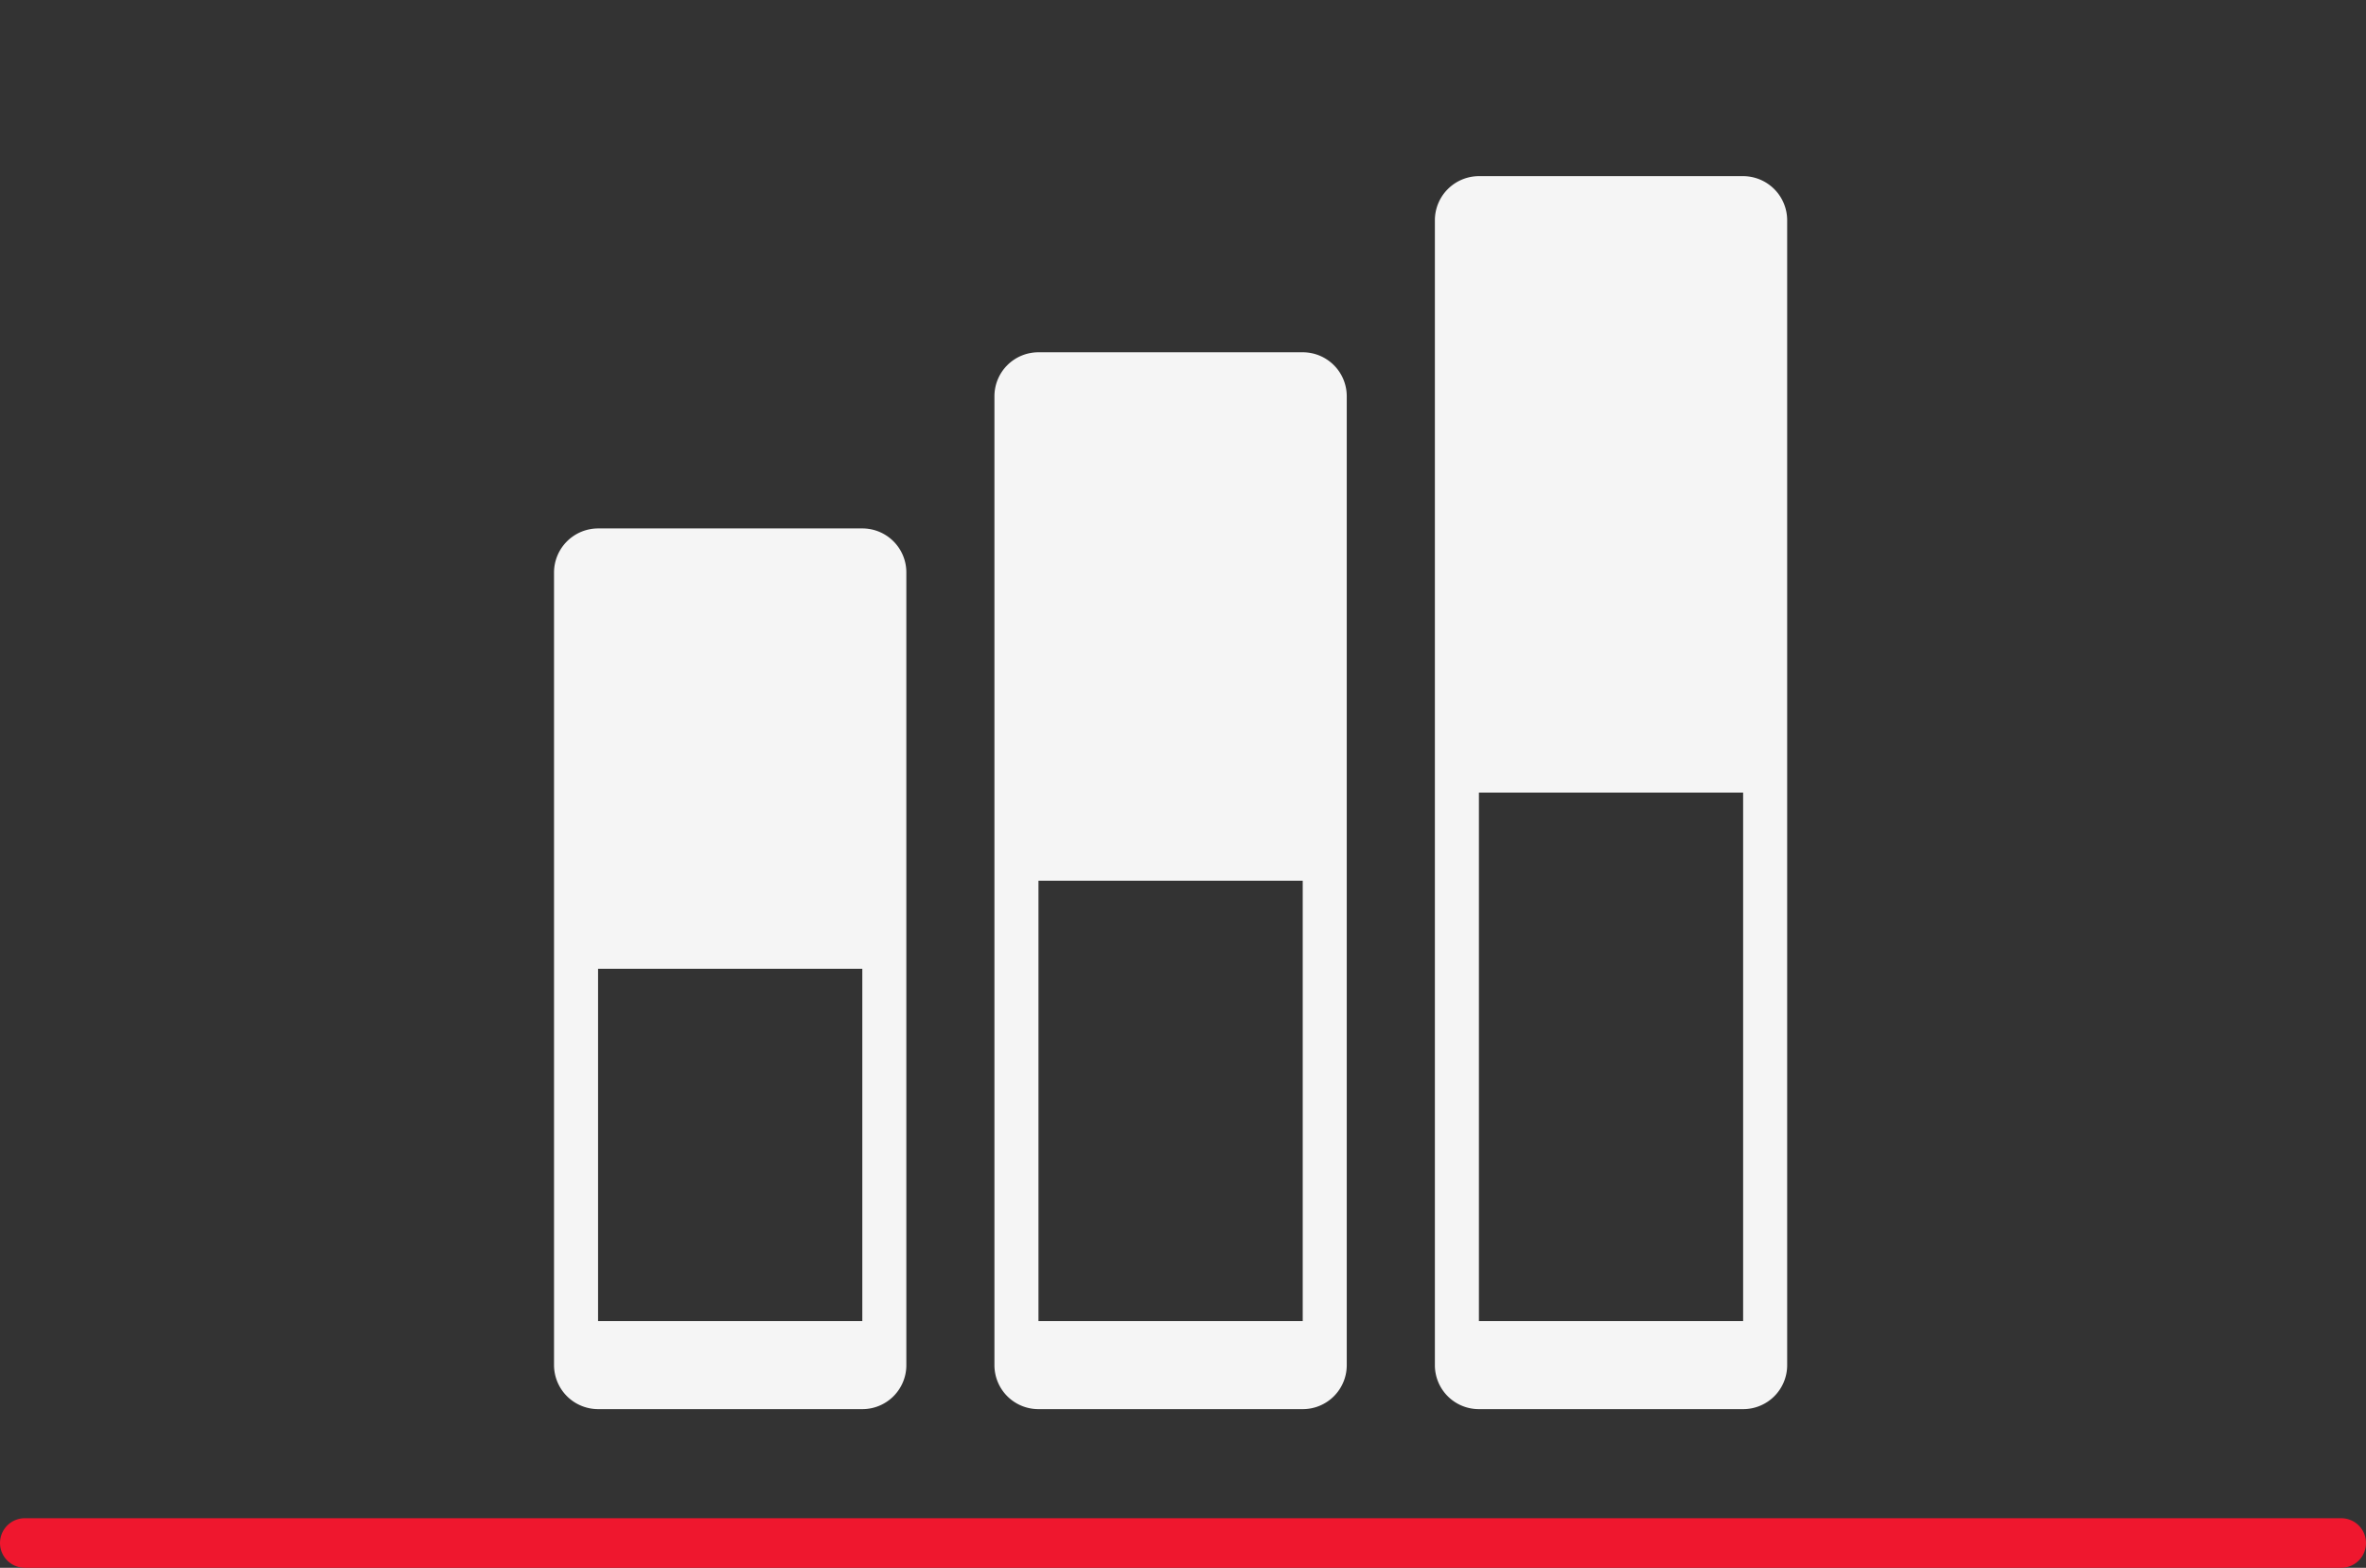 <svg xmlns="http://www.w3.org/2000/svg" width="190.836" height="126.469" viewBox="0 0 190.836 126.469">
  <rect x="0" y="0" width="190.836" height="126.469" fill="#333333" stroke="none"/>
  <g id="ic_analisi" transform="translate(-635.082 -2004.531)">
    <g id="Raggruppa_49" data-name="Raggruppa 49" transform="translate(672.664 2004.531)">
      <path id="Tracciato_108" data-name="Tracciato 108" d="M27.866,34.418H6.552A3.563,3.563,0,0,0,3,37.97v63.94a3.563,3.563,0,0,0,3.552,3.552H27.866a3.547,3.547,0,0,0,3.552-3.552V37.97A3.547,3.547,0,0,0,27.866,34.418Zm0,63.94H6.552V69.94H27.866ZM63.388,20.209H42.075a3.547,3.547,0,0,0-3.552,3.552v78.149a3.547,3.547,0,0,0,3.552,3.552H63.388a3.547,3.547,0,0,0,3.552-3.552V23.761A3.547,3.547,0,0,0,63.388,20.209Zm0,78.149H42.075V62.836H63.388ZM98.911,6H77.6a3.563,3.563,0,0,0-3.552,3.552v92.358a3.547,3.547,0,0,0,3.552,3.552H98.911a3.547,3.547,0,0,0,3.552-3.552V9.552A3.563,3.563,0,0,0,98.911,6Zm0,92.358H77.6V55.731H98.911Z" transform="translate(4.104 8.209)" fill="#f5f5f5"/>
      <path id="Tracciato_109" data-name="Tracciato 109" d="M0,0H113.672V113.672H0Z" fill="none"/>
    </g>
    <line id="Linea_11" data-name="Linea 11" x2="186.836" transform="translate(637.082 2129)" fill="none" stroke="#ef172e" stroke-linecap="round" stroke-width="4"/>
  </g>
</svg>
